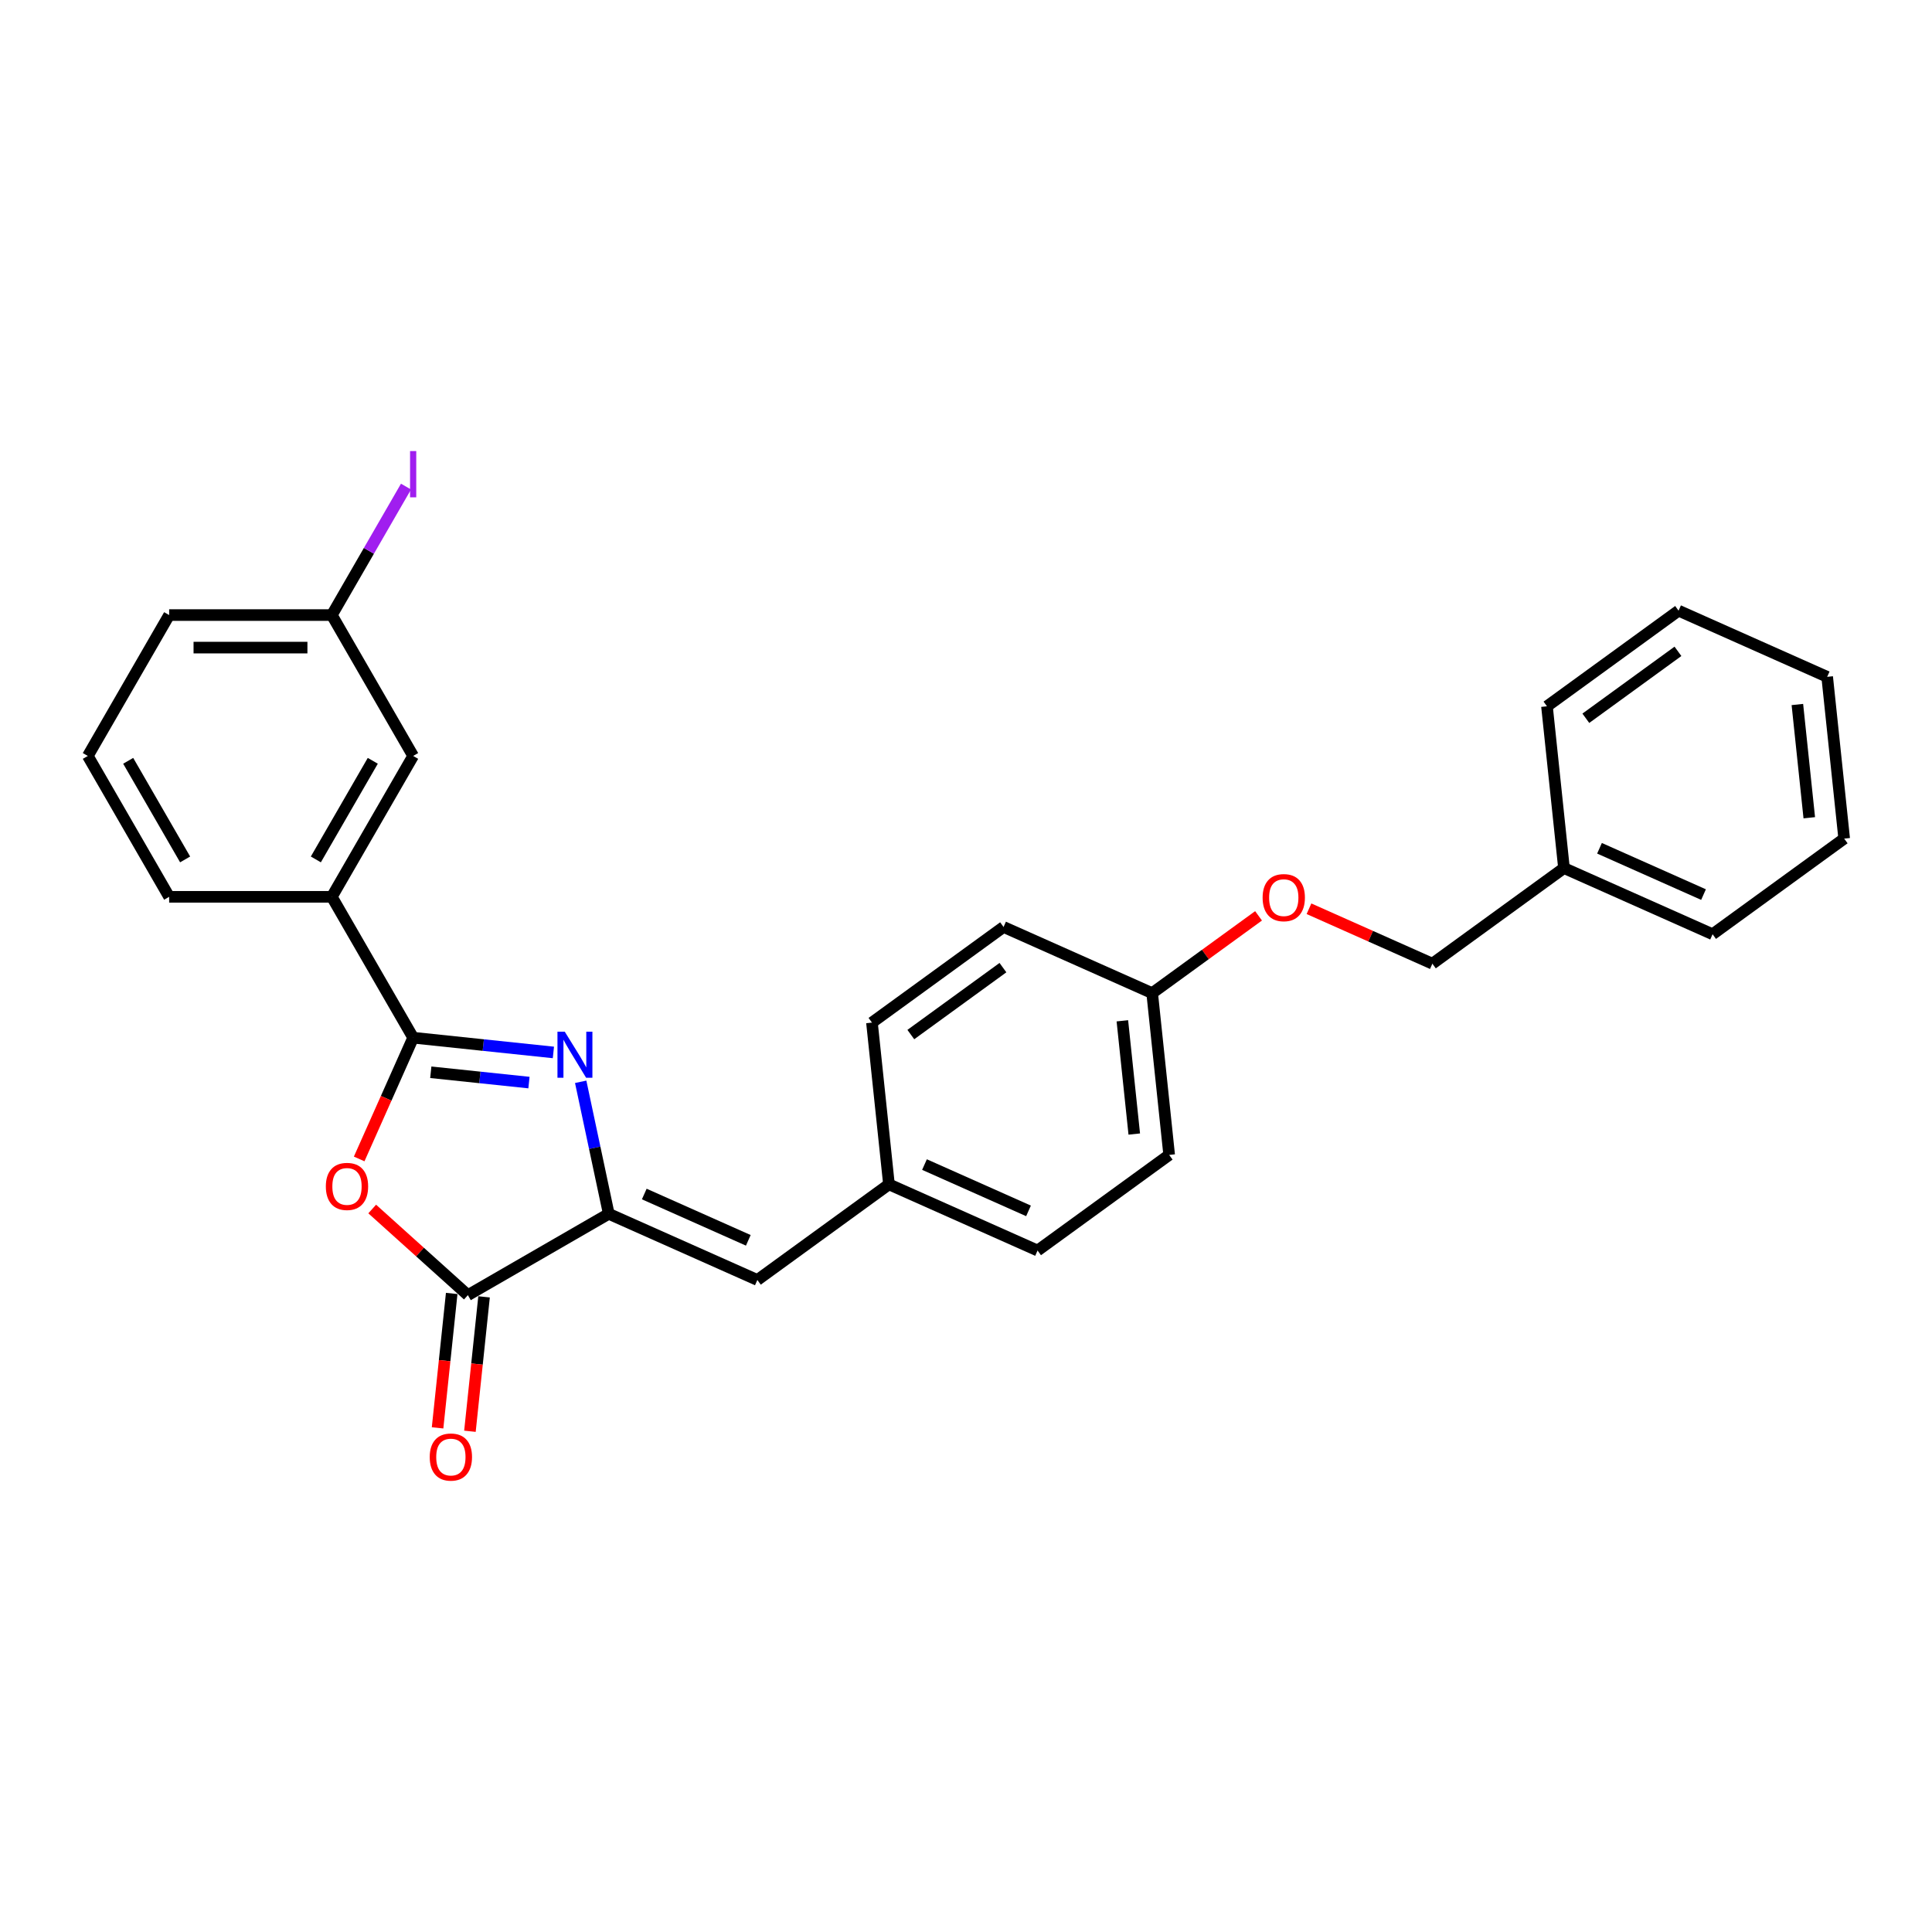 <?xml version='1.0' encoding='iso-8859-1'?>
<svg version='1.1' baseProfile='full'
              xmlns='http://www.w3.org/2000/svg'
                      xmlns:rdkit='http://www.rdkit.org/xml'
                      xmlns:xlink='http://www.w3.org/1999/xlink'
                  xml:space='preserve'
width='1000px' height='1000px' viewBox='0 0 1000 1000'>
<!-- END OF HEADER -->
<rect style='opacity:1.0;fill:#FFFFFF;stroke:none' width='1000' height='1000' x='0' y='0'> </rect>
<path class='bond-0' d='M 286.437,544.739 L 250.143,540.925' style='fill:none;fill-rule:evenodd;stroke:#0000FF;stroke-width:6px;stroke-linecap:butt;stroke-linejoin:miter;stroke-opacity:1' />
<path class='bond-0' d='M 250.143,540.925 L 213.849,537.11' style='fill:none;fill-rule:evenodd;stroke:#000000;stroke-width:6px;stroke-linecap:butt;stroke-linejoin:miter;stroke-opacity:1' />
<path class='bond-0' d='M 273.789,560.342 L 248.383,557.672' style='fill:none;fill-rule:evenodd;stroke:#0000FF;stroke-width:6px;stroke-linecap:butt;stroke-linejoin:miter;stroke-opacity:1' />
<path class='bond-0' d='M 248.383,557.672 L 222.977,555.002' style='fill:none;fill-rule:evenodd;stroke:#000000;stroke-width:6px;stroke-linecap:butt;stroke-linejoin:miter;stroke-opacity:1' />
<path class='bond-1' d='M 300.566,559.938 L 307.828,594.103' style='fill:none;fill-rule:evenodd;stroke:#0000FF;stroke-width:6px;stroke-linecap:butt;stroke-linejoin:miter;stroke-opacity:1' />
<path class='bond-1' d='M 307.828,594.103 L 315.09,628.268' style='fill:none;fill-rule:evenodd;stroke:#000000;stroke-width:6px;stroke-linecap:butt;stroke-linejoin:miter;stroke-opacity:1' />
<path class='bond-2' d='M 213.849,537.11 L 199.878,568.488' style='fill:none;fill-rule:evenodd;stroke:#000000;stroke-width:6px;stroke-linecap:butt;stroke-linejoin:miter;stroke-opacity:1' />
<path class='bond-2' d='M 199.878,568.488 L 185.908,599.866' style='fill:none;fill-rule:evenodd;stroke:#FF0000;stroke-width:6px;stroke-linecap:butt;stroke-linejoin:miter;stroke-opacity:1' />
<path class='bond-5' d='M 213.849,537.11 L 171.75,464.193' style='fill:none;fill-rule:evenodd;stroke:#000000;stroke-width:6px;stroke-linecap:butt;stroke-linejoin:miter;stroke-opacity:1' />
<path class='bond-3' d='M 315.09,628.268 L 242.173,670.367' style='fill:none;fill-rule:evenodd;stroke:#000000;stroke-width:6px;stroke-linecap:butt;stroke-linejoin:miter;stroke-opacity:1' />
<path class='bond-4' d='M 315.09,628.268 L 392.008,662.514' style='fill:none;fill-rule:evenodd;stroke:#000000;stroke-width:6px;stroke-linecap:butt;stroke-linejoin:miter;stroke-opacity:1' />
<path class='bond-4' d='M 333.477,618.022 L 387.32,641.994' style='fill:none;fill-rule:evenodd;stroke:#000000;stroke-width:6px;stroke-linecap:butt;stroke-linejoin:miter;stroke-opacity:1' />
<path class='bond-27' d='M 192.653,625.779 L 217.413,648.073' style='fill:none;fill-rule:evenodd;stroke:#FF0000;stroke-width:6px;stroke-linecap:butt;stroke-linejoin:miter;stroke-opacity:1' />
<path class='bond-27' d='M 217.413,648.073 L 242.173,670.367' style='fill:none;fill-rule:evenodd;stroke:#000000;stroke-width:6px;stroke-linecap:butt;stroke-linejoin:miter;stroke-opacity:1' />
<path class='bond-6' d='M 233.8,669.487 L 230.144,704.274' style='fill:none;fill-rule:evenodd;stroke:#000000;stroke-width:6px;stroke-linecap:butt;stroke-linejoin:miter;stroke-opacity:1' />
<path class='bond-6' d='M 230.144,704.274 L 226.487,739.061' style='fill:none;fill-rule:evenodd;stroke:#FF0000;stroke-width:6px;stroke-linecap:butt;stroke-linejoin:miter;stroke-opacity:1' />
<path class='bond-6' d='M 250.547,671.247 L 246.891,706.034' style='fill:none;fill-rule:evenodd;stroke:#000000;stroke-width:6px;stroke-linecap:butt;stroke-linejoin:miter;stroke-opacity:1' />
<path class='bond-6' d='M 246.891,706.034 L 243.234,740.821' style='fill:none;fill-rule:evenodd;stroke:#FF0000;stroke-width:6px;stroke-linecap:butt;stroke-linejoin:miter;stroke-opacity:1' />
<path class='bond-8' d='M 392.008,662.514 L 460.125,613.024' style='fill:none;fill-rule:evenodd;stroke:#000000;stroke-width:6px;stroke-linecap:butt;stroke-linejoin:miter;stroke-opacity:1' />
<path class='bond-7' d='M 171.75,464.193 L 213.849,391.276' style='fill:none;fill-rule:evenodd;stroke:#000000;stroke-width:6px;stroke-linecap:butt;stroke-linejoin:miter;stroke-opacity:1' />
<path class='bond-7' d='M 163.482,444.836 L 192.951,393.794' style='fill:none;fill-rule:evenodd;stroke:#000000;stroke-width:6px;stroke-linecap:butt;stroke-linejoin:miter;stroke-opacity:1' />
<path class='bond-19' d='M 171.75,464.193 L 87.553,464.193' style='fill:none;fill-rule:evenodd;stroke:#000000;stroke-width:6px;stroke-linecap:butt;stroke-linejoin:miter;stroke-opacity:1' />
<path class='bond-10' d='M 213.849,391.276 L 171.75,318.359' style='fill:none;fill-rule:evenodd;stroke:#000000;stroke-width:6px;stroke-linecap:butt;stroke-linejoin:miter;stroke-opacity:1' />
<path class='bond-14' d='M 460.125,613.024 L 537.043,647.271' style='fill:none;fill-rule:evenodd;stroke:#000000;stroke-width:6px;stroke-linecap:butt;stroke-linejoin:miter;stroke-opacity:1' />
<path class='bond-14' d='M 478.512,602.778 L 532.355,626.75' style='fill:none;fill-rule:evenodd;stroke:#000000;stroke-width:6px;stroke-linecap:butt;stroke-linejoin:miter;stroke-opacity:1' />
<path class='bond-15' d='M 460.125,613.024 L 451.324,529.289' style='fill:none;fill-rule:evenodd;stroke:#000000;stroke-width:6px;stroke-linecap:butt;stroke-linejoin:miter;stroke-opacity:1' />
<path class='bond-9' d='M 651.425,474.037 L 623.892,494.041' style='fill:none;fill-rule:evenodd;stroke:#FF0000;stroke-width:6px;stroke-linecap:butt;stroke-linejoin:miter;stroke-opacity:1' />
<path class='bond-9' d='M 623.892,494.041 L 596.359,514.045' style='fill:none;fill-rule:evenodd;stroke:#000000;stroke-width:6px;stroke-linecap:butt;stroke-linejoin:miter;stroke-opacity:1' />
<path class='bond-12' d='M 677.526,470.365 L 709.46,484.583' style='fill:none;fill-rule:evenodd;stroke:#FF0000;stroke-width:6px;stroke-linecap:butt;stroke-linejoin:miter;stroke-opacity:1' />
<path class='bond-12' d='M 709.46,484.583 L 741.394,498.801' style='fill:none;fill-rule:evenodd;stroke:#000000;stroke-width:6px;stroke-linecap:butt;stroke-linejoin:miter;stroke-opacity:1' />
<path class='bond-13' d='M 171.75,318.359 L 190.947,285.109' style='fill:none;fill-rule:evenodd;stroke:#000000;stroke-width:6px;stroke-linecap:butt;stroke-linejoin:miter;stroke-opacity:1' />
<path class='bond-13' d='M 190.947,285.109 L 210.144,251.859' style='fill:none;fill-rule:evenodd;stroke:#A01EEF;stroke-width:6px;stroke-linecap:butt;stroke-linejoin:miter;stroke-opacity:1' />
<path class='bond-29' d='M 171.75,318.359 L 87.553,318.359' style='fill:none;fill-rule:evenodd;stroke:#000000;stroke-width:6px;stroke-linecap:butt;stroke-linejoin:miter;stroke-opacity:1' />
<path class='bond-29' d='M 159.121,335.199 L 100.183,335.199' style='fill:none;fill-rule:evenodd;stroke:#000000;stroke-width:6px;stroke-linecap:butt;stroke-linejoin:miter;stroke-opacity:1' />
<path class='bond-11' d='M 596.359,514.045 L 519.441,479.799' style='fill:none;fill-rule:evenodd;stroke:#000000;stroke-width:6px;stroke-linecap:butt;stroke-linejoin:miter;stroke-opacity:1' />
<path class='bond-28' d='M 596.359,514.045 L 605.16,597.781' style='fill:none;fill-rule:evenodd;stroke:#000000;stroke-width:6px;stroke-linecap:butt;stroke-linejoin:miter;stroke-opacity:1' />
<path class='bond-28' d='M 580.932,528.365 L 587.093,586.981' style='fill:none;fill-rule:evenodd;stroke:#000000;stroke-width:6px;stroke-linecap:butt;stroke-linejoin:miter;stroke-opacity:1' />
<path class='bond-18' d='M 741.394,498.801 L 809.511,449.311' style='fill:none;fill-rule:evenodd;stroke:#000000;stroke-width:6px;stroke-linecap:butt;stroke-linejoin:miter;stroke-opacity:1' />
<path class='bond-17' d='M 537.043,647.271 L 605.16,597.781' style='fill:none;fill-rule:evenodd;stroke:#000000;stroke-width:6px;stroke-linecap:butt;stroke-linejoin:miter;stroke-opacity:1' />
<path class='bond-16' d='M 451.324,529.289 L 519.441,479.799' style='fill:none;fill-rule:evenodd;stroke:#000000;stroke-width:6px;stroke-linecap:butt;stroke-linejoin:miter;stroke-opacity:1' />
<path class='bond-16' d='M 471.44,535.489 L 519.121,500.846' style='fill:none;fill-rule:evenodd;stroke:#000000;stroke-width:6px;stroke-linecap:butt;stroke-linejoin:miter;stroke-opacity:1' />
<path class='bond-22' d='M 809.511,449.311 L 886.429,483.557' style='fill:none;fill-rule:evenodd;stroke:#000000;stroke-width:6px;stroke-linecap:butt;stroke-linejoin:miter;stroke-opacity:1' />
<path class='bond-22' d='M 827.898,439.065 L 881.74,463.037' style='fill:none;fill-rule:evenodd;stroke:#000000;stroke-width:6px;stroke-linecap:butt;stroke-linejoin:miter;stroke-opacity:1' />
<path class='bond-23' d='M 809.511,449.311 L 800.71,365.575' style='fill:none;fill-rule:evenodd;stroke:#000000;stroke-width:6px;stroke-linecap:butt;stroke-linejoin:miter;stroke-opacity:1' />
<path class='bond-20' d='M 87.553,464.193 L 45.455,391.276' style='fill:none;fill-rule:evenodd;stroke:#000000;stroke-width:6px;stroke-linecap:butt;stroke-linejoin:miter;stroke-opacity:1' />
<path class='bond-20' d='M 95.822,444.836 L 66.353,393.794' style='fill:none;fill-rule:evenodd;stroke:#000000;stroke-width:6px;stroke-linecap:butt;stroke-linejoin:miter;stroke-opacity:1' />
<path class='bond-21' d='M 45.455,391.276 L 87.553,318.359' style='fill:none;fill-rule:evenodd;stroke:#000000;stroke-width:6px;stroke-linecap:butt;stroke-linejoin:miter;stroke-opacity:1' />
<path class='bond-25' d='M 886.429,483.557 L 954.545,434.067' style='fill:none;fill-rule:evenodd;stroke:#000000;stroke-width:6px;stroke-linecap:butt;stroke-linejoin:miter;stroke-opacity:1' />
<path class='bond-24' d='M 800.71,365.575 L 868.827,316.085' style='fill:none;fill-rule:evenodd;stroke:#000000;stroke-width:6px;stroke-linecap:butt;stroke-linejoin:miter;stroke-opacity:1' />
<path class='bond-24' d='M 820.825,371.775 L 868.507,337.132' style='fill:none;fill-rule:evenodd;stroke:#000000;stroke-width:6px;stroke-linecap:butt;stroke-linejoin:miter;stroke-opacity:1' />
<path class='bond-26' d='M 868.827,316.085 L 945.744,350.332' style='fill:none;fill-rule:evenodd;stroke:#000000;stroke-width:6px;stroke-linecap:butt;stroke-linejoin:miter;stroke-opacity:1' />
<path class='bond-30' d='M 954.545,434.067 L 945.744,350.332' style='fill:none;fill-rule:evenodd;stroke:#000000;stroke-width:6px;stroke-linecap:butt;stroke-linejoin:miter;stroke-opacity:1' />
<path class='bond-30' d='M 936.478,423.267 L 930.317,364.652' style='fill:none;fill-rule:evenodd;stroke:#000000;stroke-width:6px;stroke-linecap:butt;stroke-linejoin:miter;stroke-opacity:1' />
<path  class='atom-0' d='M 292.314 533.989
L 300.127 546.618
Q 300.902 547.864, 302.148 550.121
Q 303.394 552.377, 303.462 552.512
L 303.462 533.989
L 306.627 533.989
L 306.627 557.833
L 303.361 557.833
L 294.975 544.025
Q 293.998 542.408, 292.954 540.556
Q 291.943 538.704, 291.64 538.131
L 291.64 557.833
L 288.542 557.833
L 288.542 533.989
L 292.314 533.989
' fill='#0000FF'/>
<path  class='atom-3' d='M 168.657 614.095
Q 168.657 608.37, 171.486 605.17
Q 174.315 601.971, 179.603 601.971
Q 184.89 601.971, 187.719 605.17
Q 190.548 608.37, 190.548 614.095
Q 190.548 619.888, 187.686 623.189
Q 184.823 626.455, 179.603 626.455
Q 174.349 626.455, 171.486 623.189
Q 168.657 619.922, 168.657 614.095
M 179.603 623.761
Q 183.24 623.761, 185.193 621.336
Q 187.18 618.878, 187.18 614.095
Q 187.18 609.414, 185.193 607.056
Q 183.24 604.665, 179.603 604.665
Q 175.965 604.665, 173.978 607.023
Q 172.025 609.38, 172.025 614.095
Q 172.025 618.911, 173.978 621.336
Q 175.965 623.761, 179.603 623.761
' fill='#FF0000'/>
<path  class='atom-7' d='M 222.427 754.17
Q 222.427 748.445, 225.256 745.245
Q 228.085 742.046, 233.372 742.046
Q 238.66 742.046, 241.489 745.245
Q 244.318 748.445, 244.318 754.17
Q 244.318 759.963, 241.455 763.263
Q 238.593 766.53, 233.372 766.53
Q 228.119 766.53, 225.256 763.263
Q 222.427 759.997, 222.427 754.17
M 233.372 763.836
Q 237.01 763.836, 238.963 761.411
Q 240.95 758.952, 240.95 754.17
Q 240.95 749.489, 238.963 747.131
Q 237.01 744.74, 233.372 744.74
Q 229.735 744.74, 227.748 747.098
Q 225.795 749.455, 225.795 754.17
Q 225.795 758.986, 227.748 761.411
Q 229.735 763.836, 233.372 763.836
' fill='#FF0000'/>
<path  class='atom-10' d='M 653.53 464.622
Q 653.53 458.897, 656.359 455.697
Q 659.188 452.498, 664.476 452.498
Q 669.763 452.498, 672.592 455.697
Q 675.421 458.897, 675.421 464.622
Q 675.421 470.415, 672.559 473.716
Q 669.696 476.982, 664.476 476.982
Q 659.222 476.982, 656.359 473.716
Q 653.53 470.449, 653.53 464.622
M 664.476 474.288
Q 668.113 474.288, 670.067 471.863
Q 672.054 469.405, 672.054 464.622
Q 672.054 459.941, 670.067 457.583
Q 668.113 455.192, 664.476 455.192
Q 660.839 455.192, 658.851 457.55
Q 656.898 459.907, 656.898 464.622
Q 656.898 469.438, 658.851 471.863
Q 660.839 474.288, 664.476 474.288
' fill='#FF0000'/>
<path  class='atom-14' d='M 212.249 233.47
L 215.449 233.47
L 215.449 257.415
L 212.249 257.415
L 212.249 233.47
' fill='#A01EEF'/>
</svg>
